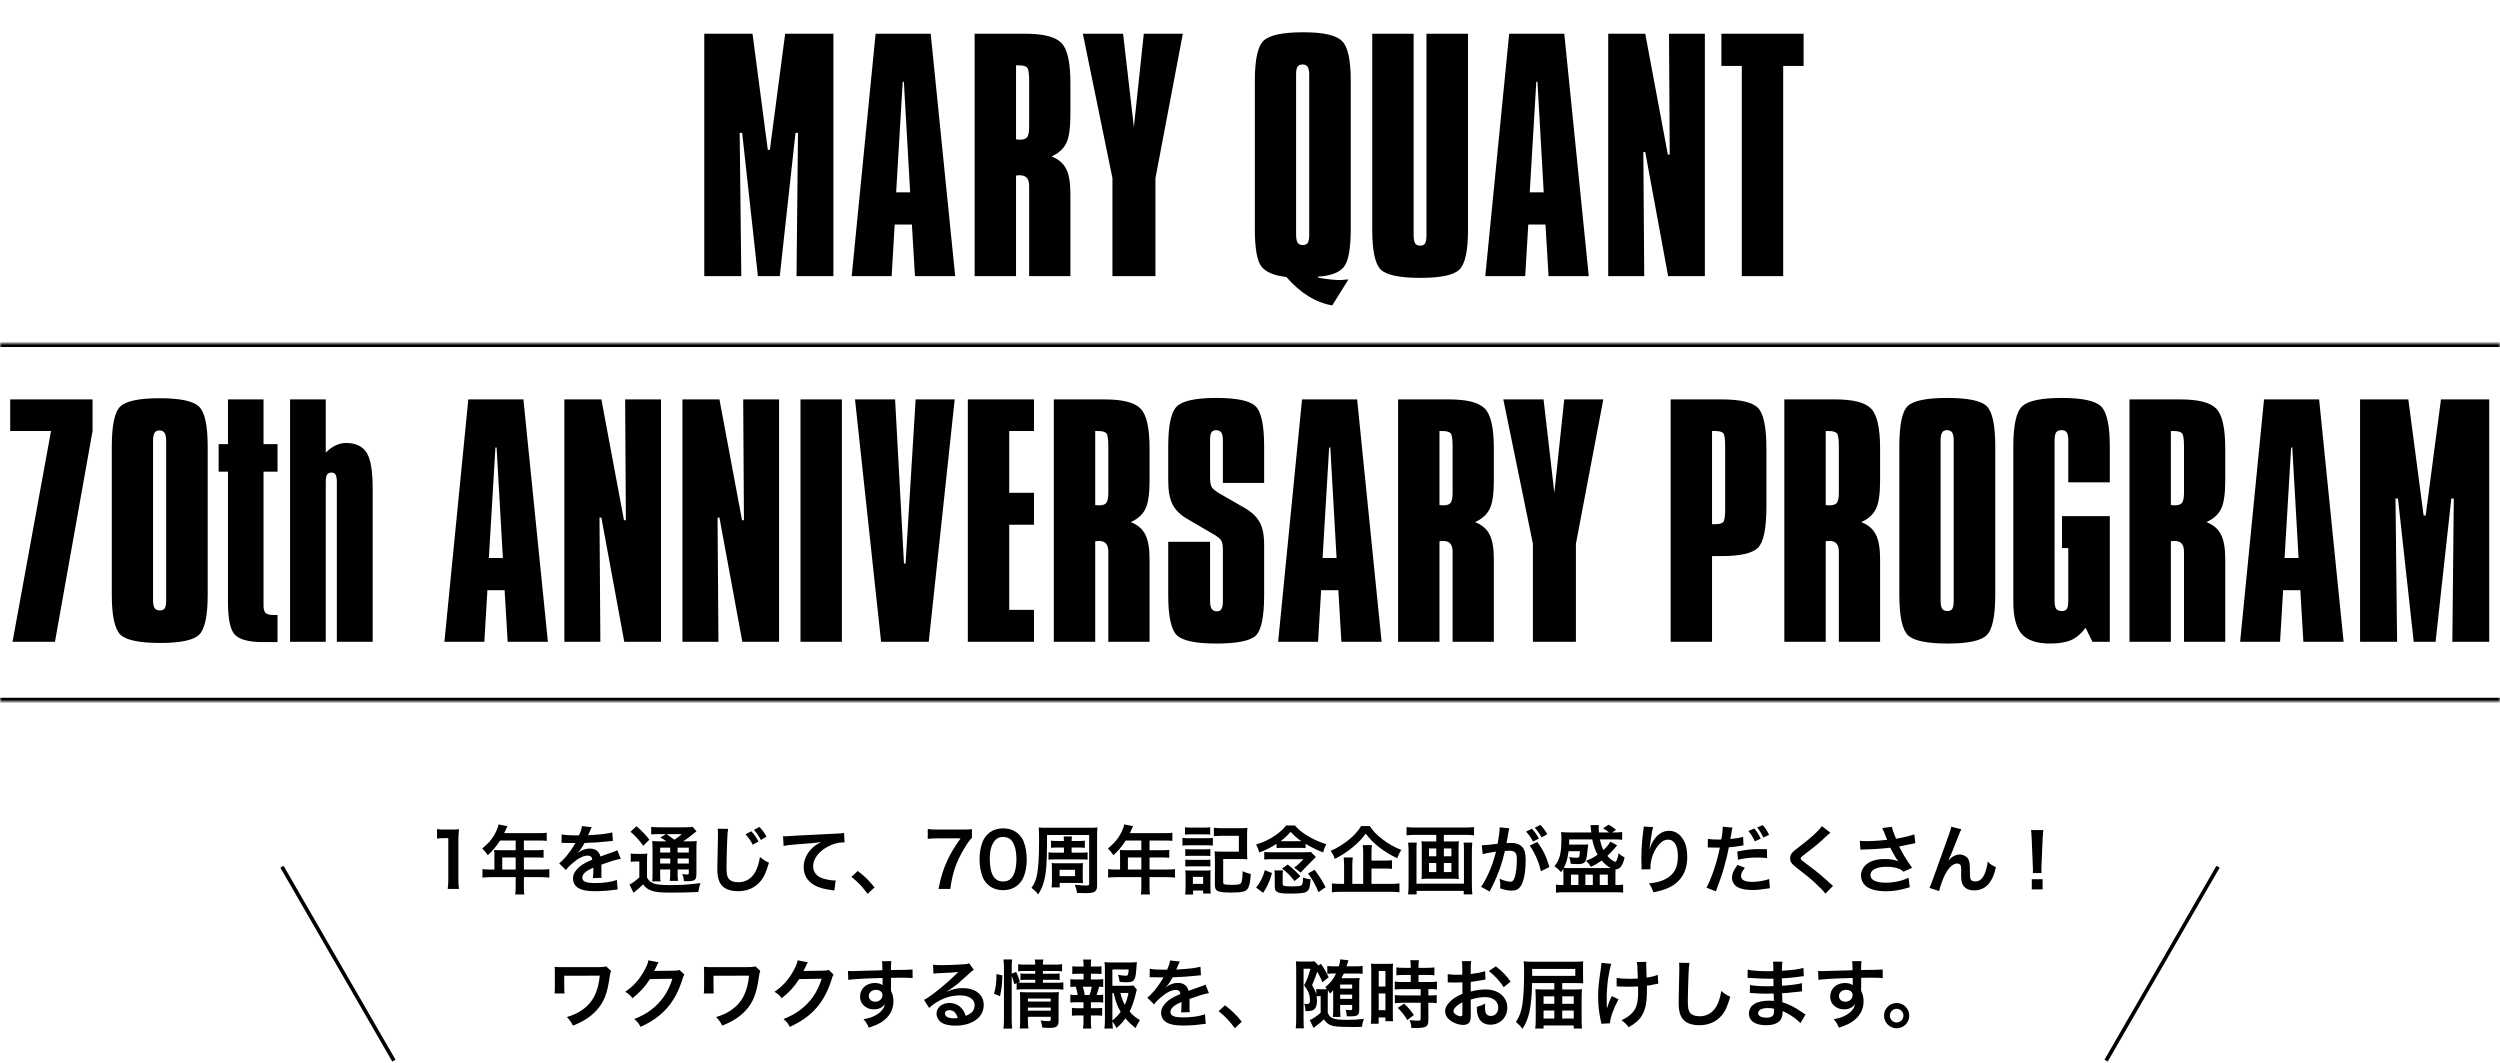 <svg width="670" height="285" viewBox="0 0 670 285" fill="none" xmlns="http://www.w3.org/2000/svg">
<path d="M188.744 9.039H201.673L205.775 40.172H206.322L210.423 9.039H223.353V74H213.47L213.861 35.602H213.197L208.978 74H203.119L198.9 35.602H198.236L198.666 74H188.744V9.039ZM241.927 21.93L240.169 51.539H243.919L242.239 21.93H241.927ZM234.661 9.039H249.427L255.989 74H245.208L244.387 60.172H239.778L238.958 74H228.255L234.661 9.039ZM272.297 17.516V37.359C272.427 37.359 272.596 37.372 272.805 37.398C273.039 37.425 273.195 37.438 273.273 37.438C274.263 37.438 274.927 37.216 275.266 36.773C275.63 36.305 275.812 35.406 275.812 34.078V21.617C275.812 19.664 275.63 18.492 275.266 18.102C274.901 17.711 274.159 17.516 273.039 17.516H272.297ZM261.203 9.039H274.797C279.641 9.039 282.857 9.859 284.445 11.5C286.06 13.115 286.867 16.695 286.867 22.242V30.719C286.867 34.365 286.49 36.93 285.734 38.414C285.005 39.898 283.703 41.07 281.828 41.93C283.651 42.633 284.94 43.727 285.695 45.211C286.477 46.669 286.867 48.909 286.867 51.93V74H275.812V49.938C275.812 48.87 275.604 48.115 275.187 47.672C274.797 47.203 274.133 46.969 273.195 46.969C273.091 46.969 272.935 46.982 272.727 47.008C272.544 47.034 272.401 47.047 272.297 47.047V74H261.203V9.039ZM290.206 9.039H300.987L303.878 34.078L306.534 9.039H317.003L309.659 47.75V74H298.136V47.75L290.206 9.039ZM347.353 62.945C347.353 63.909 347.496 64.612 347.783 65.055C348.069 65.471 348.512 65.68 349.111 65.68C349.762 65.68 350.218 65.484 350.478 65.094C350.739 64.677 350.869 63.961 350.869 62.945V20.016C350.869 19 350.726 18.297 350.439 17.906C350.179 17.49 349.736 17.281 349.111 17.281C348.46 17.281 348.004 17.477 347.744 17.867C347.483 18.232 347.353 18.948 347.353 20.016V62.945ZM336.298 61.344V21.617C336.298 15.914 337.093 12.333 338.681 10.875C340.296 9.391 343.824 8.648 349.267 8.648C354.606 8.648 358.056 9.417 359.619 10.953C361.207 12.463 362.002 16.018 362.002 21.617V61.344C362.002 66.63 361.377 70.042 360.127 71.578C358.877 73.088 356.52 73.948 353.056 74.156L353.525 74.469C354.749 74.677 355.778 74.82 356.611 74.898C357.444 75.003 358.226 75.055 358.955 75.055C359.371 75.055 360.101 75.003 361.142 74.898C361.22 74.898 361.298 74.898 361.377 74.898L357.041 81.852C354.801 81.461 352.679 80.641 350.673 79.391C348.668 78.167 346.689 76.448 344.736 74.234C341.481 73.87 339.254 72.932 338.056 71.422C336.884 69.912 336.298 66.552 336.298 61.344ZM367.762 9.039H378.856V63.023C378.856 64.039 378.986 64.768 379.247 65.211C379.533 65.628 379.989 65.836 380.614 65.836C381.239 65.836 381.669 65.641 381.903 65.25C382.164 64.833 382.294 64.091 382.294 63.023V9.039H393.427V61.539C393.427 67.19 392.658 70.758 391.122 72.242C389.611 73.727 386.135 74.469 380.692 74.469C375.119 74.469 371.565 73.727 370.028 72.242C368.518 70.732 367.762 67.164 367.762 61.539V9.039ZM411.727 21.93L409.969 51.539H413.719L412.039 21.93H411.727ZM404.461 9.039H419.227L425.789 74H415.008L414.188 60.172H409.578L408.758 74H398.055L404.461 9.039ZM431.003 9.039H440.925L446.98 41.422H447.487L447.292 9.039H456.902V74H447.058L440.925 40.719H440.417L440.652 74H431.003V9.039ZM461.334 9.039H483.366V17.672H477.897V74H466.803V17.672H461.334V9.039Z" fill="black"/>
<mask id="path-2-inside-1_75_453" fill="white">
<path d="M0 92H670V188H0V92Z"/>
</mask>
<path d="M0 93H670V91H0V93ZM670 187H0V189H670V187Z" fill="black" mask="url(#path-2-inside-1_75_453)"/>
<path d="M2.734 107.039H24.805V115.516L14.727 172H3.359L13.672 115.516H2.734V107.039ZM41.016 118.172V160.867C41.016 161.857 41.159 162.56 41.445 162.977C41.732 163.393 42.2 163.602 42.852 163.602C43.477 163.602 43.906 163.406 44.141 163.016C44.401 162.625 44.531 161.909 44.531 160.867V118.172C44.531 117.156 44.388 116.44 44.102 116.023C43.815 115.581 43.346 115.359 42.695 115.359C42.096 115.359 41.667 115.581 41.406 116.023C41.146 116.44 41.016 117.156 41.016 118.172ZM29.961 119.695C29.961 113.94 30.729 110.346 32.266 108.914C33.828 107.456 37.331 106.727 42.773 106.727C48.32 106.727 51.849 107.482 53.359 108.992C54.896 110.477 55.664 114.044 55.664 119.695V159.344C55.664 165.047 54.896 168.641 53.359 170.125C51.823 171.583 48.346 172.312 42.93 172.312C37.357 172.312 33.802 171.57 32.266 170.086C30.729 168.576 29.961 164.995 29.961 159.344V119.695ZM61.094 107.039H70.625V119.031H74.375V126.414H70.625V162.312C70.625 163.25 70.807 163.901 71.172 164.266C71.562 164.63 72.227 164.812 73.164 164.812H74.375V172.078H70.43C66.81 172.078 64.349 171.453 63.047 170.203C61.745 168.953 61.094 165.984 61.094 161.297V126.414H58.594V119.031H61.094V107.039ZM77.734 107.039H87.305V121.297C88.164 120.438 89.037 119.799 89.922 119.383C90.833 118.94 91.758 118.719 92.695 118.719C95.299 118.719 97.148 119.578 98.242 121.297C99.336 122.99 99.883 126.258 99.883 131.102V172H90.273V129.188C90.273 128.224 90.156 127.56 89.922 127.195C89.713 126.831 89.349 126.648 88.828 126.648C88.281 126.648 87.891 126.831 87.656 127.195C87.422 127.56 87.305 128.224 87.305 129.188V172H77.734V107.039ZM132.773 119.93L131.016 149.539H134.766L133.086 119.93H132.773ZM125.508 107.039H140.273L146.836 172H136.055L135.234 158.172H130.625L129.805 172H119.102L125.508 107.039ZM151.25 107.039H161.172L167.227 139.422H167.734L167.539 107.039H177.148V172H167.305L161.172 138.719H160.664L160.898 172H151.25V107.039ZM182.891 107.039H192.812L198.867 139.422H199.375L199.18 107.039H208.789V172H198.945L192.812 138.719H192.305L192.539 172H182.891V107.039ZM214.531 107.039H225.625V172H214.531V107.039ZM229.141 107.039H239.883L242.266 151.023H242.695L245.391 107.039H255.859L248.906 172H236.133L229.141 107.039ZM259.375 107.039H277.109V115.516H270.469V132.078H277.109V140.633H270.469V163.445H277.109V172H259.375V107.039ZM293.516 115.516V135.359C293.646 135.359 293.815 135.372 294.023 135.398C294.258 135.424 294.414 135.438 294.492 135.438C295.482 135.438 296.146 135.216 296.484 134.773C296.849 134.305 297.031 133.406 297.031 132.078V119.617C297.031 117.664 296.849 116.492 296.484 116.102C296.12 115.711 295.378 115.516 294.258 115.516H293.516ZM282.422 107.039H296.016C300.859 107.039 304.076 107.859 305.664 109.5C307.279 111.115 308.086 114.695 308.086 120.242V128.719C308.086 132.365 307.708 134.93 306.953 136.414C306.224 137.898 304.922 139.07 303.047 139.93C304.87 140.633 306.159 141.727 306.914 143.211C307.695 144.669 308.086 146.909 308.086 149.93V172H297.031V147.938C297.031 146.87 296.823 146.115 296.406 145.672C296.016 145.203 295.352 144.969 294.414 144.969C294.31 144.969 294.154 144.982 293.945 145.008C293.763 145.034 293.62 145.047 293.516 145.047V172H282.422V107.039ZM338.789 119.617V129.422H327.734V118.016C327.734 117.026 327.591 116.323 327.305 115.906C327.018 115.49 326.549 115.281 325.898 115.281C325.326 115.281 324.909 115.49 324.648 115.906C324.414 116.297 324.297 117 324.297 118.016V128.094C324.297 129.266 324.466 130.112 324.805 130.633C325.143 131.128 325.807 131.661 326.797 132.234L333.594 136.141C335.443 137.208 336.771 138.471 337.578 139.93C338.385 141.362 338.789 143.38 338.789 145.984V159.539C338.789 165.32 338.034 168.927 336.523 170.359C335.013 171.766 331.471 172.469 325.898 172.469C320.456 172.469 316.953 171.727 315.391 170.242C313.854 168.732 313.086 165.164 313.086 159.539V145.203H324.297V161.023C324.297 162.013 324.44 162.729 324.727 163.172C325.039 163.615 325.508 163.836 326.133 163.836C326.706 163.836 327.109 163.628 327.344 163.211C327.604 162.768 327.734 162.039 327.734 161.023V147.273C327.734 146.102 327.578 145.281 327.266 144.812C326.953 144.344 326.289 143.81 325.273 143.211L318.125 139.031C316.328 137.99 315.039 136.714 314.258 135.203C313.477 133.693 313.086 131.583 313.086 128.875V119.617C313.086 113.992 313.854 110.424 315.391 108.914C316.927 107.404 320.456 106.648 325.977 106.648C331.419 106.648 334.909 107.378 336.445 108.836C338.008 110.268 338.789 113.862 338.789 119.617ZM356.211 119.93L354.453 149.539H358.203L356.523 119.93H356.211ZM348.945 107.039H363.711L370.273 172H359.492L358.672 158.172H354.062L353.242 172H342.539L348.945 107.039ZM385.781 115.516V135.359C385.911 135.359 386.081 135.372 386.289 135.398C386.523 135.424 386.68 135.438 386.758 135.438C387.747 135.438 388.411 135.216 388.75 134.773C389.115 134.305 389.297 133.406 389.297 132.078V119.617C389.297 117.664 389.115 116.492 388.75 116.102C388.385 115.711 387.643 115.516 386.523 115.516H385.781ZM374.688 107.039H388.281C393.125 107.039 396.341 107.859 397.93 109.5C399.544 111.115 400.352 114.695 400.352 120.242V128.719C400.352 132.365 399.974 134.93 399.219 136.414C398.49 137.898 397.188 139.07 395.312 139.93C397.135 140.633 398.424 141.727 399.18 143.211C399.961 144.669 400.352 146.909 400.352 149.93V172H389.297V147.938C389.297 146.87 389.089 146.115 388.672 145.672C388.281 145.203 387.617 144.969 386.68 144.969C386.576 144.969 386.419 144.982 386.211 145.008C386.029 145.034 385.885 145.047 385.781 145.047V172H374.688V107.039ZM402.891 107.039H413.672L416.562 132.078L419.219 107.039H429.688L422.344 145.75V172H410.82V145.75L402.891 107.039ZM458.828 115.516V140.477H459.805C460.846 140.477 461.523 140.281 461.836 139.891C462.174 139.474 462.344 138.367 462.344 136.57V119.617C462.344 117.664 462.174 116.492 461.836 116.102C461.497 115.711 460.768 115.516 459.648 115.516H458.828ZM447.734 107.039H461.328C466.38 107.039 469.648 107.794 471.133 109.305C472.643 110.815 473.398 114.461 473.398 120.242V135.75C473.398 141.609 472.643 145.294 471.133 146.805C469.622 148.289 466.38 149.031 461.406 149.031H458.828V172H447.734V107.039ZM489.297 115.516V135.359C489.427 135.359 489.596 135.372 489.805 135.398C490.039 135.424 490.195 135.438 490.273 135.438C491.263 135.438 491.927 135.216 492.266 134.773C492.63 134.305 492.812 133.406 492.812 132.078V119.617C492.812 117.664 492.63 116.492 492.266 116.102C491.901 115.711 491.159 115.516 490.039 115.516H489.297ZM478.203 107.039H491.797C496.641 107.039 499.857 107.859 501.445 109.5C503.06 111.115 503.867 114.695 503.867 120.242V128.719C503.867 132.365 503.49 134.93 502.734 136.414C502.005 137.898 500.703 139.07 498.828 139.93C500.651 140.633 501.94 141.727 502.695 143.211C503.477 144.669 503.867 146.909 503.867 149.93V172H492.812V147.938C492.812 146.87 492.604 146.115 492.188 145.672C491.797 145.203 491.133 144.969 490.195 144.969C490.091 144.969 489.935 144.982 489.727 145.008C489.544 145.034 489.401 145.047 489.297 145.047V172H478.203V107.039ZM520.078 118.094V161.023C520.078 162.013 520.221 162.716 520.508 163.133C520.794 163.549 521.263 163.758 521.914 163.758C522.539 163.758 522.969 163.562 523.203 163.172C523.464 162.781 523.594 162.065 523.594 161.023V118.094C523.594 117.052 523.451 116.323 523.164 115.906C522.878 115.49 522.409 115.281 521.758 115.281C521.159 115.281 520.729 115.503 520.469 115.945C520.208 116.362 520.078 117.078 520.078 118.094ZM509.023 119.617C509.023 113.836 509.779 110.229 511.289 108.797C512.826 107.365 516.341 106.648 521.836 106.648C527.435 106.648 530.977 107.391 532.461 108.875C533.971 110.359 534.727 113.94 534.727 119.617V159.422C534.727 165.151 533.958 168.758 532.422 170.242C530.885 171.727 527.409 172.469 521.992 172.469C516.419 172.469 512.865 171.727 511.328 170.242C509.792 168.732 509.023 165.125 509.023 159.422V119.617ZM539.57 119.695C539.57 113.94 540.365 110.333 541.953 108.875C543.542 107.391 547.096 106.648 552.617 106.648C558.034 106.648 561.523 107.404 563.086 108.914C564.648 110.424 565.43 114.018 565.43 119.695V129.266H554.297V118.094C554.297 116.974 554.154 116.232 553.867 115.867C553.607 115.477 553.138 115.281 552.461 115.281C551.81 115.281 551.341 115.477 551.055 115.867C550.768 116.258 550.625 117 550.625 118.094V161.023C550.625 162.039 550.768 162.755 551.055 163.172C551.367 163.562 551.862 163.758 552.539 163.758C553.19 163.758 553.646 163.576 553.906 163.211C554.167 162.82 554.297 162.091 554.297 161.023V146.883H552.617V138.328H565.43V172H560.781L558.945 168.25C557.773 169.812 556.484 170.906 555.078 171.531C553.672 172.156 551.784 172.469 549.414 172.469C545.898 172.469 543.372 171.622 541.836 169.93C540.326 168.237 539.57 165.359 539.57 161.297V119.695ZM581.797 115.516V135.359C581.927 135.359 582.096 135.372 582.305 135.398C582.539 135.424 582.695 135.438 582.773 135.438C583.763 135.438 584.427 135.216 584.766 134.773C585.13 134.305 585.312 133.406 585.312 132.078V119.617C585.312 117.664 585.13 116.492 584.766 116.102C584.401 115.711 583.659 115.516 582.539 115.516H581.797ZM570.703 107.039H584.297C589.141 107.039 592.357 107.859 593.945 109.5C595.56 111.115 596.367 114.695 596.367 120.242V128.719C596.367 132.365 595.99 134.93 595.234 136.414C594.505 137.898 593.203 139.07 591.328 139.93C593.151 140.633 594.44 141.727 595.195 143.211C595.977 144.669 596.367 146.909 596.367 149.93V172H585.312V147.938C585.312 146.87 585.104 146.115 584.688 145.672C584.297 145.203 583.633 144.969 582.695 144.969C582.591 144.969 582.435 144.982 582.227 145.008C582.044 145.034 581.901 145.047 581.797 145.047V172H570.703V107.039ZM614.023 119.93L612.266 149.539H616.016L614.336 119.93H614.023ZM606.758 107.039H621.523L628.086 172H617.305L616.484 158.172H611.875L611.055 172H600.352L606.758 107.039ZM632.5 107.039H645.43L649.531 138.172H650.078L654.18 107.039H667.109V172H657.227L657.617 133.602H656.953L652.734 172H646.875L642.656 133.602H641.992L642.422 172H632.5V107.039Z" fill="black"/>
<line x1="105.567" y1="284.25" x2="75.567" y2="232.288" stroke="black"/>
<path d="M123.003 238.24H119.983C120.103 237.46 120.143 236.68 120.143 235.64V224.62H119.183C118.443 224.62 117.863 224.66 117.123 224.74V222.2C117.743 222.3 118.183 222.32 119.123 222.32H120.963C121.983 222.32 122.283 222.3 123.003 222.22C122.883 223.4 122.843 224.32 122.843 225.52V235.64C122.843 236.7 122.883 237.42 123.003 238.24ZM132.501 233.04V228.96C132.501 228.52 132.481 228.22 132.441 227.8C132.861 227.84 133.301 227.86 133.841 227.86H138.201V225.26H134.021C132.981 226.88 132.001 228.04 130.721 229.2C130.141 228.34 129.921 228.08 129.241 227.42C131.281 225.68 132.321 224.36 133.141 222.4C133.421 221.76 133.561 221.34 133.621 220.94L136.001 221.42C135.881 221.66 135.841 221.72 135.701 222.02C135.681 222.08 135.481 222.5 135.121 223.28H144.481C145.421 223.28 145.921 223.26 146.521 223.18V225.36C145.901 225.28 145.381 225.26 144.481 225.26H140.401V227.86H143.621C144.541 227.86 145.081 227.84 145.681 227.76V229.88C145.081 229.82 144.541 229.8 143.681 229.8H140.401V233.04H145.041C145.961 233.04 146.601 233 147.221 232.92V235.2C146.601 235.12 145.901 235.08 145.041 235.08H140.401V237.58C140.401 238.6 140.421 239.14 140.521 239.72H138.081C138.161 239.14 138.201 238.6 138.201 237.54V235.08H131.481C130.601 235.08 129.961 235.12 129.301 235.2V232.92C129.941 233 130.581 233.04 131.481 233.04H132.501ZM134.601 233.04H138.201V229.8H134.601V233.04ZM150.481 225.9L150.521 223.62C151.341 223.8 152.621 223.88 155.161 223.88C155.701 222.68 155.881 222.08 155.961 221.4L158.581 221.68C158.461 221.88 158.461 221.88 157.781 223.48C157.681 223.7 157.641 223.76 157.601 223.84C157.761 223.82 157.761 223.82 158.861 223.76C161.181 223.62 163.001 223.4 164.101 223.08L164.241 225.36C163.681 225.4 163.681 225.4 162.661 225.52C161.201 225.7 158.661 225.86 156.641 225.92C156.061 227.06 155.501 227.86 154.801 228.58L154.821 228.62C154.961 228.52 154.961 228.52 155.221 228.32C155.961 227.76 157.021 227.42 158.041 227.42C159.601 227.42 160.581 228.16 160.901 229.54C162.441 228.98 163.461 228.62 163.961 228.46C165.041 228.08 165.121 228.06 165.441 227.86L166.381 230.16C165.821 230.24 165.221 230.4 164.161 230.7C163.881 230.78 162.881 231.12 161.161 231.72V231.94C161.181 232.46 161.181 232.46 161.181 232.74C161.181 232.94 161.181 233.28 161.181 233.54C161.161 233.88 161.161 234.06 161.161 234.2C161.161 234.64 161.181 234.92 161.221 235.26L158.901 235.32C158.981 234.96 159.021 233.94 159.021 233C159.021 232.72 159.021 232.72 159.021 232.52C158.041 232.98 157.521 233.26 157.101 233.56C156.401 234.08 156.061 234.62 156.061 235.2C156.061 236.24 157.021 236.66 159.441 236.66C161.841 236.66 163.901 236.36 165.321 235.82L165.521 238.4C165.181 238.4 165.081 238.42 164.601 238.48C163.161 238.7 161.241 238.84 159.481 238.84C157.361 238.84 156.041 238.6 155.021 238C154.101 237.48 153.561 236.52 153.561 235.42C153.561 234.6 153.801 233.96 154.441 233.2C155.341 232.08 156.481 231.32 158.741 230.38C158.641 229.64 158.241 229.3 157.521 229.3C156.361 229.3 154.961 230 153.421 231.36C152.581 232.06 152.121 232.56 151.681 233.18L149.861 231.38C150.381 230.98 150.961 230.42 151.661 229.6C152.441 228.68 153.661 226.94 154.061 226.18C154.141 226.02 154.141 226.02 154.221 225.92C154.141 225.92 153.881 225.94 153.881 225.94C153.561 225.94 151.801 225.9 151.361 225.9C150.981 225.88 150.981 225.88 150.801 225.88C150.741 225.88 150.621 225.88 150.481 225.9ZM177.041 225.48H178.621C177.541 224.74 177.501 224.72 176.961 224.44L178.501 223.54H176.601C175.621 223.54 175.161 223.56 174.521 223.64V221.6C175.161 221.68 175.781 221.72 176.901 221.72H183.381C184.641 221.72 185.281 221.68 185.641 221.58L186.661 222.82C186.341 223.02 186.241 223.1 185.661 223.58C184.861 224.26 183.881 224.96 183.081 225.48H184.681C185.681 225.48 186.241 225.46 186.721 225.38C186.661 225.92 186.641 226.58 186.641 227.7V233.86C186.641 235 186.561 235.4 186.281 235.7C185.921 236.04 185.421 236.16 184.181 236.16C184.001 236.16 183.661 236.16 183.281 236.14C183.221 235.34 183.101 234.84 182.821 234.24C183.361 234.32 183.821 234.36 184.141 234.36C184.581 234.36 184.601 234.32 184.601 233.8V233.02H181.601V233.86C181.601 234.96 181.621 235.46 181.721 236.08H179.501C179.581 235.5 179.621 234.9 179.621 233.86V233.02H176.921V234.04C176.921 235.22 176.941 235.74 177.041 236.22H174.781C174.861 235.68 174.881 235.06 174.881 234.04V227.72C174.881 226.56 174.861 226.06 174.801 225.38C175.421 225.46 176.001 225.48 177.041 225.48ZM181.601 227.18V228.48H184.601V227.18H181.601ZM179.621 227.18H176.921V228.48H179.621V227.18ZM176.921 230.08V231.42H179.621V230.08H176.921ZM184.601 231.42V230.08H181.601V231.42H184.601ZM182.741 223.54H178.661C179.381 224.04 179.561 224.16 180.741 225.04C182.161 224.04 182.181 224.02 182.741 223.54ZM168.981 222.92L170.581 221.42C172.021 222.68 173.081 223.76 174.041 225.04L172.381 226.66C171.221 225.06 170.381 224.12 168.981 222.92ZM169.041 230.98V228.74C169.541 228.82 169.881 228.84 170.561 228.84H171.961C172.561 228.84 173.021 228.82 173.481 228.74C173.421 229.36 173.401 229.84 173.401 230.92V235.2C173.741 235.78 173.961 236.02 174.381 236.32C174.761 236.58 175.101 236.76 175.381 236.84C176.301 237.08 177.541 237.2 179.361 237.2C182.621 237.2 183.721 237.14 187.721 236.68C187.461 237.4 187.281 238.2 187.141 239.06C184.521 239.18 182.501 239.22 179.141 239.22C177.101 239.22 175.521 239.04 174.641 238.72C173.661 238.36 173.141 237.98 172.321 237.02C172.181 237.16 172.081 237.26 172.001 237.32C171.301 238.04 171.301 238.04 169.781 239.26L168.701 237.06C169.441 236.72 170.381 236.02 171.341 235.14V230.88H170.321C169.821 230.88 169.501 230.9 169.041 230.98ZM192.341 222.1L195.141 222.14C195.021 222.72 194.981 223.3 194.901 224.84C194.821 226.7 194.701 230.76 194.701 232.18C194.701 234.08 194.821 234.8 195.221 235.4C195.681 236.06 196.641 236.44 197.901 236.44C200.061 236.44 201.801 235.22 202.741 233.02C203.181 231.98 203.441 231.04 203.661 229.66C204.741 230.54 205.101 230.76 206.081 231.2C205.281 233.9 204.681 235.2 203.701 236.3C202.201 238 200.221 238.84 197.701 238.84C196.321 238.84 195.041 238.52 194.201 237.96C192.821 237.04 192.241 235.5 192.241 232.82C192.241 231.78 192.281 229.78 192.401 224.76C192.421 224.16 192.421 223.74 192.421 223.46C192.421 222.9 192.401 222.62 192.341 222.1ZM199.801 223.6L201.341 222.78C202.201 223.68 202.521 224.14 203.281 225.52L201.721 226.38C201.261 225.4 200.601 224.44 199.801 223.6ZM205.421 224.22L203.921 225.12C203.361 224.06 202.841 223.3 202.061 222.42L203.521 221.62C204.341 222.46 204.761 223.04 205.421 224.22ZM210.001 226.7L209.861 224.1C210.301 224.12 210.521 224.12 210.621 224.12C210.981 224.12 210.981 224.12 213.921 223.92C215.041 223.86 218.361 223.68 223.901 223.42C225.541 223.34 225.841 223.32 226.201 223.22L226.341 225.78C226.121 225.76 226.121 225.76 225.921 225.76C224.721 225.76 223.241 226.16 221.961 226.84C219.421 228.16 217.921 230.16 217.921 232.18C217.921 233.74 218.901 234.94 220.581 235.44C221.561 235.74 222.841 235.96 223.561 235.96C223.581 235.96 223.761 235.96 223.961 235.94L223.601 238.66C223.361 238.6 223.261 238.58 222.921 238.54C220.721 238.26 219.461 237.9 218.241 237.22C216.401 236.18 215.381 234.48 215.381 232.4C215.381 230.7 216.061 229.02 217.281 227.68C218.041 226.86 218.761 226.34 220.061 225.68C218.441 225.92 217.661 225.98 213.321 226.3C211.981 226.4 210.781 226.54 210.001 226.7ZM228.18 235L229.88 233.42C231.72 234.82 232.84 235.92 234.38 237.82L232.52 239.56C231.06 237.58 229.92 236.38 228.18 235ZM260.48 222.22V224.54C259.84 225.16 259.26 225.98 258.4 227.42C256.28 230.96 255.22 234.02 254.68 238.24H251.52C252.18 234.9 252.78 232.98 253.94 230.5C254.86 228.52 255.68 227.16 257.44 224.68H251.26C250.08 224.68 249.46 224.72 248.64 224.82V222.18C249.56 222.28 250.2 222.32 251.38 222.32H257.74C259.24 222.32 259.76 222.3 260.48 222.22ZM268.819 238.56C267.119 238.56 265.679 238 264.619 236.94C264.019 236.34 263.559 235.64 263.299 234.92C262.779 233.5 262.519 231.94 262.519 230.32C262.519 228.2 262.999 226 263.739 224.78C264.819 222.98 266.619 222 268.839 222C270.539 222 271.999 222.56 273.059 223.62C273.659 224.22 274.119 224.92 274.379 225.64C274.899 227.04 275.159 228.64 275.159 230.28C275.159 232.74 274.619 234.9 273.679 236.2C272.559 237.76 270.899 238.56 268.819 238.56ZM268.839 236.24C269.719 236.24 270.499 235.94 270.999 235.4C271.899 234.46 272.399 232.6 272.399 230.26C272.399 227.94 271.899 226.12 270.999 225.14C270.519 224.6 269.719 224.3 268.819 224.3C267.859 224.3 267.159 224.62 266.579 225.32C265.699 226.36 265.259 228 265.259 230.18C265.259 232.28 265.639 234.02 266.279 234.94C266.899 235.82 267.739 236.24 268.839 236.24ZM285.137 228.52V227.14H283.197C282.557 227.14 282.077 227.16 281.677 227.22V225.3C282.137 225.36 282.557 225.38 283.217 225.38H285.117C285.117 224.72 285.097 224.6 285.057 224.18H287.277C287.217 224.58 287.217 224.74 287.197 225.38H289.217C289.837 225.38 290.257 225.36 290.737 225.3V227.22C290.317 227.16 289.857 227.14 289.217 227.14H287.197V228.52H289.677C290.537 228.52 291.057 228.5 291.477 228.42V230.4C290.977 230.34 290.497 230.32 289.677 230.32H282.797C281.997 230.32 281.477 230.34 280.997 230.4V228.42C281.457 228.5 281.857 228.52 282.817 228.52H285.137ZM280.497 221.84H291.997C293.057 221.84 293.557 221.82 294.117 221.76C294.037 222.48 294.017 223 294.017 224.02V237.28C294.017 238.96 293.417 239.36 290.857 239.36C290.437 239.36 289.597 239.34 288.657 239.3C288.537 238.48 288.377 237.92 288.037 237.12C289.317 237.26 290.297 237.32 290.957 237.32C291.797 237.32 291.897 237.28 291.897 236.84V223.78H280.597V226.06C280.597 231.26 280.357 234.24 279.757 236.28C279.357 237.68 279.017 238.44 278.237 239.72C277.757 239.08 277.217 238.52 276.437 237.96C277.117 237 277.517 236.1 277.797 234.98C278.257 233.08 278.477 230.04 278.477 225.24C278.477 223.22 278.457 222.68 278.377 221.76C278.997 221.82 279.477 221.84 280.497 221.84ZM290.177 232.7V235.34C290.177 235.9 290.197 236.38 290.237 236.68C289.697 236.64 289.317 236.62 288.737 236.62H283.997V237.82H281.817C281.897 237.36 281.917 236.9 281.917 236.22V232.66C281.917 232 281.897 231.7 281.837 231.3C282.497 231.36 282.677 231.36 283.317 231.36H288.677C289.557 231.36 289.777 231.36 290.237 231.3C290.197 231.72 290.177 232.04 290.177 232.7ZM283.977 233.1V234.8H288.117V233.1H283.977ZM300.177 233.04V228.96C300.177 228.52 300.157 228.22 300.117 227.8C300.537 227.84 300.977 227.86 301.517 227.86H305.877V225.26H301.697C300.657 226.88 299.677 228.04 298.397 229.2C297.817 228.34 297.597 228.08 296.917 227.42C298.957 225.68 299.997 224.36 300.817 222.4C301.097 221.76 301.237 221.34 301.297 220.94L303.677 221.42C303.557 221.66 303.517 221.72 303.377 222.02C303.357 222.08 303.157 222.5 302.797 223.28H312.157C313.097 223.28 313.597 223.26 314.197 223.18V225.36C313.577 225.28 313.057 225.26 312.157 225.26H308.077V227.86H311.297C312.217 227.86 312.757 227.84 313.357 227.76V229.88C312.757 229.82 312.217 229.8 311.357 229.8H308.077V233.04H312.717C313.637 233.04 314.277 233 314.897 232.92V235.2C314.277 235.12 313.577 235.08 312.717 235.08H308.077V237.58C308.077 238.6 308.097 239.14 308.197 239.72H305.757C305.837 239.14 305.877 238.6 305.877 237.54V235.08H299.157C298.277 235.08 297.637 235.12 296.977 235.2V232.92C297.617 233 298.257 233.04 299.157 233.04H300.177ZM302.277 233.04H305.877V229.8H302.277V233.04ZM317.577 223.68V221.7C318.117 221.78 318.437 221.8 319.237 221.8H322.677C323.477 221.8 323.797 221.78 324.337 221.7V223.68C323.777 223.62 323.417 223.6 322.677 223.6H319.237C318.517 223.6 318.077 223.62 317.577 223.68ZM316.897 226.62V224.54C317.377 224.62 317.757 224.64 318.497 224.64H323.437C324.257 224.64 324.597 224.62 325.037 224.56V226.62C324.617 226.56 324.337 226.54 323.517 226.54H318.497C317.797 226.54 317.377 226.56 316.897 226.62ZM317.657 229.42V227.56C318.057 227.6 318.317 227.62 318.977 227.62H323.097C323.757 227.62 324.017 227.6 324.377 227.56V229.42C323.937 229.38 323.697 229.36 323.097 229.36H318.977C318.337 229.36 318.057 229.38 317.657 229.42ZM317.657 232.24V230.38C318.057 230.42 318.317 230.44 318.977 230.44H323.097C323.757 230.44 324.017 230.42 324.377 230.38V232.24C323.917 232.18 323.717 232.18 323.057 232.18H318.957C318.357 232.18 318.037 232.2 317.657 232.24ZM319.737 239.74H317.617C317.697 239.12 317.737 238.48 317.737 237.78V234.82C317.737 234.18 317.717 233.74 317.637 233.24C318.137 233.28 318.437 233.3 319.197 233.3H323.117C323.897 233.3 324.117 233.3 324.457 233.24C324.397 233.68 324.397 233.94 324.397 234.68V238.04C324.397 238.52 324.437 239.12 324.477 239.46H322.437V238.66H319.737V239.74ZM319.697 235V236.88H322.437V235H319.697ZM327.817 230.22V236.42C327.817 236.82 327.917 236.94 328.277 237.02C328.657 237.1 329.257 237.14 330.037 237.14C331.617 237.14 332.237 237.04 332.537 236.74C332.837 236.44 332.977 235.54 333.017 233.48C333.777 233.84 334.537 234.1 335.217 234.22C335.057 236.54 334.837 237.56 334.297 238.28C333.777 238.98 332.717 239.2 329.977 239.2C326.317 239.2 325.597 238.88 325.597 237.18V230.12C325.597 229.16 325.577 228.78 325.517 228.16C326.117 228.22 326.657 228.24 327.517 228.24H332.017V224H327.397C326.517 224 325.917 224.04 325.317 224.1V221.84C325.957 221.92 326.577 221.96 327.417 221.96H332.257C333.137 221.96 333.717 221.94 334.297 221.88C334.237 222.58 334.217 222.94 334.217 223.9V228.32C334.217 229.16 334.237 229.72 334.297 230.3C333.657 230.24 333.197 230.22 332.297 230.22H327.817ZM342.117 227.3V226.16C340.557 227.16 339.297 227.78 337.497 228.46C337.237 227.54 337.077 227.14 336.637 226.34C338.697 225.68 340.217 224.96 341.697 223.94C342.997 223.06 343.957 222.18 344.677 221.22H347.037C347.937 222.28 348.897 223.08 350.357 223.96C351.937 224.92 353.597 225.68 355.437 226.24C354.937 227.26 354.857 227.46 354.597 228.46C352.877 227.78 351.337 227.02 349.897 226.16V227.3C349.437 227.24 348.877 227.22 348.277 227.22H343.777C343.137 227.22 342.677 227.24 342.117 227.3ZM343.777 225.44H348.257C348.397 225.44 348.397 225.44 348.757 225.44C347.737 224.74 346.757 223.9 345.877 222.94C344.977 223.96 344.217 224.68 343.197 225.44C343.477 225.44 343.577 225.44 343.777 225.44ZM338.517 239.28L336.637 237.86C337.857 236.32 338.417 235.22 338.977 233.2L340.917 233.98C340.097 236.62 339.697 237.5 338.517 239.28ZM343.757 234.58V236.78C343.757 237.46 343.997 237.54 346.197 237.54C349.137 237.54 349.177 237.52 349.197 235.18C350.057 235.48 350.397 235.56 351.237 235.64C351.057 237.86 350.917 238.36 350.337 238.84C349.977 239.14 349.597 239.28 348.797 239.36C348.277 239.42 347.017 239.48 346.097 239.48C344.257 239.48 343.177 239.4 342.677 239.22C341.877 238.94 341.637 238.52 341.637 237.42V235.04C341.637 234.18 341.617 233.8 341.537 233.26H343.857C343.777 233.72 343.757 233.94 343.757 234.58ZM338.817 230.36V228.32C339.297 228.38 339.637 228.4 340.357 228.4H349.557C350.417 228.4 350.837 228.38 351.317 228.32L352.677 229.7C352.357 229.96 352.277 230.04 351.957 230.38L349.717 232.64C349.137 233.24 348.997 233.38 348.597 233.88L346.837 232.52C347.337 232.18 347.757 231.84 348.097 231.5L349.337 230.26H340.937C339.857 230.26 339.357 230.28 338.817 230.36ZM348.517 234.84L346.917 236.12C345.697 234.56 345.057 233.9 343.597 232.78L345.117 231.7C346.577 232.84 347.217 233.44 348.517 234.84ZM355.257 237.76L353.357 239.1C352.417 236.9 351.917 235.98 350.557 234.08L352.317 233.1C353.537 234.74 354.217 235.82 355.257 237.76ZM367.557 232.76V236.88H372.537C373.657 236.88 374.417 236.84 375.057 236.74V239.14C374.417 239.04 373.597 239 372.537 239H359.517C358.397 239 357.597 239.04 356.957 239.14V236.74C357.497 236.84 358.237 236.88 359.337 236.88H360.217V232.08C360.217 231.16 360.177 230.52 360.097 229.8H362.557C362.457 230.42 362.417 231.08 362.417 232.06V236.88H365.337V228.72C365.337 227.76 365.297 227.14 365.217 226.5H367.677C367.597 227.12 367.557 227.66 367.557 228.66V230.64H370.857C371.837 230.64 372.477 230.6 373.057 230.54V232.86C372.457 232.8 371.797 232.76 370.877 232.76H367.557ZM364.797 221.38H367.097C367.977 222.72 368.977 223.76 370.517 224.94C372.037 226.12 373.697 227.04 375.557 227.8C375.097 228.46 374.817 229.02 374.457 230C372.757 229.24 370.937 228.12 369.517 226.98C367.957 225.72 367.117 224.86 366.017 223.4C364.917 224.88 364.177 225.66 362.717 226.9C361.177 228.2 359.537 229.28 357.737 230.18C357.397 229.26 357.177 228.82 356.617 228.04C358.357 227.28 360.017 226.26 361.537 225.02C362.937 223.88 363.957 222.72 364.797 221.38ZM384.917 223.74H379.417C378.517 223.74 377.777 223.78 376.957 223.86V221.66C377.697 221.74 378.437 221.78 379.377 221.78H392.577C393.477 221.78 394.257 221.74 395.037 221.66V223.86C394.317 223.78 393.417 223.74 392.597 223.74H386.957V225.52H389.337C390.057 225.52 390.517 225.5 390.977 225.44C390.917 225.88 390.897 226.3 390.897 226.94V234.1C390.897 234.84 390.917 235.14 390.977 235.58C390.457 235.52 390.137 235.5 389.217 235.5H382.757C381.797 235.5 381.477 235.52 380.957 235.58C381.017 235.1 381.037 234.82 381.037 234.1V226.94C381.037 226.3 381.017 225.94 380.957 225.44C381.417 225.5 381.877 225.52 382.597 225.52H384.917V223.74ZM384.917 227.38H382.977V229.48H384.917V227.38ZM386.957 227.38V229.48H388.977V227.38H386.957ZM384.917 231.28H382.977V233.72H384.917V231.28ZM386.957 231.28V233.72H388.977V231.28H386.957ZM392.237 225.82H394.577C394.497 226.52 394.457 227.36 394.457 228.06V237.02C394.457 238.06 394.497 238.86 394.597 239.7H392.277V238.76H379.657V239.7H377.377C377.457 238.86 377.497 238.1 377.497 237.04V228.04C377.497 227.24 377.457 226.54 377.377 225.82H379.697C379.637 226.28 379.617 226.7 379.617 227.6V236.82H392.337V227.56C392.337 226.76 392.317 226.32 392.237 225.82ZM409.957 226.64L411.977 225.64C413.517 227.68 414.477 229.68 415.237 232.36L412.957 233.5C412.577 231.8 412.137 230.56 411.377 229C410.777 227.82 410.477 227.3 409.957 226.64ZM408.977 222.88L410.537 222.1C411.337 222.96 411.797 223.58 412.417 224.72L410.857 225.54C410.317 224.52 409.697 223.64 408.977 222.88ZM414.677 223.56L413.157 224.42C412.637 223.48 412.037 222.64 411.317 221.84L412.817 221.06C413.597 221.88 414.137 222.6 414.677 223.56ZM401.897 221.72L404.497 221.98C404.437 222.18 404.377 222.4 404.337 222.6C404.297 222.88 404.277 222.98 404.217 223.28C404.157 223.72 404.157 223.72 403.877 225.22C403.797 225.66 403.797 225.68 403.737 225.94C404.317 225.92 404.597 225.9 404.977 225.9C406.297 225.9 407.277 226.26 407.937 226.96C408.617 227.72 408.877 228.68 408.877 230.5C408.877 233.94 408.297 236.68 407.337 237.78C406.777 238.44 406.177 238.68 405.117 238.68C404.197 238.68 403.377 238.52 402.037 238.08C402.057 237.7 402.077 237.4 402.077 237.2C402.077 236.68 402.037 236.28 401.877 235.5C402.957 235.98 404.097 236.3 404.797 236.3C405.377 236.3 405.697 235.92 405.997 234.94C406.317 233.9 406.517 232.08 406.517 230.38C406.517 228.54 406.057 228 404.477 228C404.077 228 403.777 228.02 403.317 228.06C402.717 230.5 402.537 231.08 402.097 232.4C401.397 234.38 400.857 235.66 399.697 238.02C399.597 238.2 399.597 238.2 399.397 238.6C399.337 238.72 399.337 238.76 399.237 238.94L396.917 237.66C397.517 236.88 398.317 235.44 398.997 233.9C399.857 231.94 400.137 231.12 400.937 228.24C399.917 228.36 398.017 228.72 397.357 228.9L397.117 226.54C397.857 226.54 400.277 226.3 401.377 226.12C401.737 223.98 401.897 222.74 401.897 222.08C401.897 222 401.897 221.88 401.897 221.72ZM431.577 225.54L433.397 226.54C433.277 226.7 433.277 226.7 433.037 226.96C432.977 227.02 432.897 227.12 432.797 227.26C432.117 228.06 431.517 228.68 430.777 229.38C431.157 229.82 431.397 230.04 431.777 230.34C432.177 230.66 432.717 230.96 432.917 230.96C433.197 230.96 433.537 230.08 433.797 228.68C434.597 229.36 434.597 229.36 435.397 229.8C434.877 232.04 434.177 232.96 432.957 233C432.937 233.46 432.937 233.78 432.937 234.28V237.18H433.577C434.217 237.18 434.537 237.16 434.997 237.08V239.22C434.297 239.14 433.717 239.12 432.837 239.12H419.217C418.297 239.12 417.617 239.16 416.997 239.24V237.08C417.417 237.16 417.717 237.18 418.357 237.18H418.997V234.12C418.997 233.64 418.977 233.24 418.957 232.86C418.757 233.2 418.677 233.34 418.377 233.74C417.597 232.9 417.477 232.8 416.597 232.16C417.997 230.42 418.457 228.64 418.457 224.94C418.457 224.2 418.437 223.64 418.357 223C418.957 223.06 419.817 223.1 420.837 223.1H426.457C426.437 222.9 426.437 222.84 426.397 222.48C426.357 221.94 426.277 221.32 426.257 221.12H428.497C428.457 221.42 428.437 221.56 428.437 221.78C428.437 222.08 428.457 222.42 428.517 223.1H431.237C430.717 222.64 430.277 222.36 429.597 222L431.117 221.02C431.957 221.48 432.397 221.78 433.097 222.4L432.037 223.1H432.497C433.597 223.1 434.177 223.06 434.737 222.98V225.06C434.097 224.98 433.437 224.96 432.397 224.96H428.777C428.997 226.04 429.297 226.96 429.717 227.82C430.597 226.98 431.177 226.28 431.577 225.54ZM420.637 232.64H431.097C431.337 232.64 431.437 232.64 431.657 232.64C430.797 232.18 430.037 231.54 429.257 230.62C428.157 231.4 427.477 231.8 426.377 232.32C425.917 231.56 425.737 231.34 425.057 230.68C426.297 230.24 427.077 229.82 428.157 229.06C427.517 227.94 427.057 226.62 426.717 224.96H420.557C420.537 225.7 420.537 225.94 420.517 226.36H424.177C424.857 226.36 425.177 226.34 425.637 226.3C425.617 226.46 425.617 226.46 425.577 226.74C425.577 226.76 425.557 226.88 425.557 227.06C425.517 227.5 425.357 228.88 425.297 229.24C424.997 231.24 424.617 231.58 422.657 231.58C422.357 231.58 421.817 231.56 420.957 231.5C420.897 230.76 420.837 230.54 420.557 229.7C421.337 229.82 422.057 229.88 422.537 229.88C422.917 229.88 423.137 229.78 423.237 229.6C423.297 229.44 423.377 228.84 423.417 228.12H420.377C420.117 230.14 419.797 231.26 419.097 232.6C419.497 232.64 419.877 232.64 420.637 232.64ZM421.017 234.4V237.18H423.017V234.4H421.017ZM424.877 234.4V237.18H426.877V234.4H424.877ZM428.737 234.4V237.18H430.897V234.4H428.737ZM440.517 221.52L443.057 221.66C442.817 222.34 442.717 222.86 442.337 225.52C442.197 226.36 442.117 227.04 442.077 227.52H442.137C442.177 227.4 442.177 227.4 442.257 227.08C442.457 226.38 442.977 225.4 443.517 224.7C444.617 223.34 445.857 222.66 447.317 222.66C448.677 222.66 449.877 223.3 450.737 224.46C451.737 225.8 452.177 227.42 452.177 229.78C452.177 233.64 450.377 236.52 447.017 238C445.997 238.46 444.597 238.86 443.097 239.12C442.697 237.98 442.477 237.54 441.917 236.76C443.917 236.54 445.077 236.24 446.297 235.62C448.617 234.44 449.677 232.54 449.677 229.5C449.677 226.62 448.717 225.02 446.997 225.02C446.237 225.02 445.537 225.36 444.837 226.08C443.277 227.7 442.317 230.16 442.317 232.54C442.317 232.64 442.317 232.78 442.317 232.96L439.917 233C439.937 232.88 439.937 232.78 439.937 232.74C439.937 232.66 439.937 232.54 439.937 232.36C439.917 231.78 439.877 230.3 439.877 229.9C439.877 228.28 439.997 226.06 440.157 224.68L440.457 222.2C440.497 221.86 440.517 221.78 440.517 221.52ZM457.677 227.14L457.717 224.82C458.437 224.94 459.237 225 460.397 225C460.637 225 460.857 225 461.317 224.98C461.497 224.02 461.697 222.48 461.697 221.92C461.697 221.84 461.697 221.72 461.677 221.56L464.317 221.8C464.177 222.26 464.177 222.26 463.937 223.72C463.837 224.28 463.817 224.4 463.737 224.86C465.217 224.72 466.157 224.56 467.157 224.26L467.257 226.56C467.097 226.58 467.097 226.58 466.617 226.66C465.597 226.86 463.997 227.06 463.337 227.08C463.117 228.32 462.617 230.44 462.097 232.26C461.517 234.34 461.177 235.34 459.857 238.88L457.337 237.9C458.717 235.36 460.257 230.7 460.917 227.14C460.777 227.16 460.697 227.16 460.657 227.16H459.497C459.397 227.16 459.197 227.16 458.857 227.14C458.497 227.12 458.217 227.12 458.057 227.12C457.957 227.12 457.857 227.12 457.677 227.14ZM473.537 227.58L473.577 229.96C472.617 229.86 472.057 229.82 471.057 229.82C469.077 229.82 467.757 229.96 465.777 230.4L465.597 228.2C468.437 227.66 469.397 227.56 471.557 227.56C472.097 227.56 472.277 227.56 473.537 227.58ZM465.657 231.78L467.637 232.58C466.837 233.58 466.597 234.08 466.597 234.8C466.597 235.82 467.597 236.34 469.597 236.34C471.057 236.34 472.977 236.02 474.137 235.58L474.317 238.04C473.957 238.08 473.797 238.1 473.337 238.18C471.677 238.44 470.797 238.52 469.617 238.52C467.837 238.52 466.557 238.26 465.597 237.72C464.737 237.22 464.177 236.26 464.177 235.26C464.177 234.18 464.557 233.3 465.657 231.78ZM468.577 222.7L470.157 222.04C470.937 222.96 471.257 223.46 471.877 224.76L470.297 225.48C469.737 224.3 469.277 223.54 468.577 222.7ZM474.117 223.74L472.577 224.46C472.037 223.34 471.597 222.62 470.917 221.76L472.417 221.12C473.177 222 473.617 222.68 474.117 223.74ZM488.257 221.4L490.557 223.16C490.217 223.4 489.837 223.74 488.097 225.36C487.077 226.3 485.677 227.42 483.337 229.2C482.717 229.66 482.577 229.82 482.577 230.04C482.577 230.34 482.617 230.38 484.377 231.7C487.497 234.06 488.077 234.56 490.677 236.92C490.877 237.12 490.997 237.22 491.257 237.42L489.197 239.5C488.677 238.78 487.957 238.02 486.597 236.76C485.177 235.44 484.517 234.9 481.437 232.5C480.117 231.48 479.757 230.94 479.757 230.02C479.757 229.42 479.977 228.88 480.417 228.4C480.677 228.12 480.697 228.1 482.177 226.96C484.337 225.32 485.457 224.36 486.797 223.06C487.697 222.16 487.917 221.9 488.257 221.4ZM498.597 227.72L498.417 225.32C499.017 225.4 499.537 225.42 500.357 225.42C501.857 225.42 504.517 225.24 505.757 225.08C505.417 224.2 504.557 222.08 504.457 221.92L507.037 221.58C507.157 222.26 507.517 223.32 508.137 224.78C510.197 224.42 511.977 224 513.037 223.6L513.317 225.98C512.797 226.06 512.577 226.12 511.897 226.26C511.597 226.34 510.617 226.54 508.957 226.86C509.677 228.2 510.137 229.04 510.337 229.4C510.877 230.32 511.757 231.62 512.457 232.56L510.137 233.62C509.637 233.16 509.317 232.96 508.757 232.76C507.857 232.46 506.797 232.3 505.597 232.3C502.877 232.3 501.277 233.12 501.277 234.54C501.277 235.84 502.757 236.56 505.477 236.56C507.597 236.56 509.937 236.04 511.497 235.22L511.817 237.78C509.337 238.54 507.477 238.86 505.477 238.86C502.917 238.86 500.937 238.32 499.917 237.34C499.157 236.62 498.737 235.64 498.737 234.64C498.737 233.5 499.257 232.44 500.177 231.66C501.337 230.68 502.997 230.22 505.277 230.22C506.577 230.22 507.737 230.42 508.737 230.82C507.917 229.7 507.897 229.64 506.577 227.18C504.817 227.42 501.857 227.62 499.477 227.66C498.977 227.68 498.897 227.68 498.597 227.72ZM522.197 230.58L522.237 230.62C522.357 230.48 522.357 230.48 522.617 230.18C523.257 229.48 524.297 229 525.197 229C526.117 229 526.997 229.46 527.437 230.14C527.837 230.78 527.937 231.5 527.937 233.8C527.937 235.24 528.017 235.64 528.377 235.94C528.597 236.12 528.957 236.22 529.437 236.22C530.497 236.22 531.357 235.48 531.937 234.08C532.297 233.18 532.597 231.94 532.697 230.9C533.357 231.58 533.657 231.78 534.897 232.4C534.037 236.54 532.077 238.62 529.057 238.62C527.517 238.62 526.417 238.02 525.917 236.88C525.697 236.36 525.577 235.64 525.577 234.66C525.577 234.64 525.577 234.54 525.577 234.46C525.597 233.74 525.597 233.26 525.597 233.06C525.597 232.44 525.557 232.14 525.437 231.88C525.297 231.6 524.937 231.42 524.537 231.42C523.457 231.42 522.337 232.42 521.357 234.22C520.757 235.36 519.937 237.58 519.677 238.8L517.097 237.96C517.377 237.38 517.557 236.9 518.197 235.16C522.797 222.38 522.797 222.38 522.937 221.56L525.637 222.24C525.357 222.78 525.257 223 524.657 224.54C523.517 227.46 522.637 229.64 522.197 230.58ZM547.137 233.98H544.797C544.817 233.56 544.837 233.36 544.837 233.12C544.837 232.9 544.837 232.9 544.777 231.7L544.497 224.9C544.457 224.02 544.397 223.02 544.317 222.46H547.597C547.537 223 547.457 224.04 547.417 224.9L547.137 231.7C547.097 232.86 547.097 232.86 547.097 233.14C547.097 233.38 547.097 233.58 547.137 233.98ZM547.417 238.36H544.517V235.62H547.417V238.36ZM162.438 258.98L163.758 260.2C163.558 260.78 163.498 260.98 163.418 261.62C162.778 266.3 161.838 268.66 159.758 270.9C158.198 272.56 156.198 273.84 153.558 274.86C152.978 273.78 152.738 273.44 151.918 272.56C153.618 272.06 154.678 271.58 155.978 270.7C158.838 268.76 160.338 265.82 160.738 261.48L151.218 261.5V264.48C151.238 265.9 151.238 265.9 151.298 266.24L148.618 266.26C148.678 265.78 148.698 265.44 148.698 264.54V260.72C148.698 259.88 148.698 259.64 148.638 259.1C149.178 259.16 149.818 259.2 150.298 259.2H159.978C161.318 259.2 161.738 259.16 162.438 258.98ZM182.118 259.94L183.398 261.2C183.198 261.5 183.118 261.68 182.898 262.4C181.978 265.44 180.558 268.14 178.798 270.12C176.958 272.22 174.758 273.78 171.678 275.2C171.118 274.2 170.858 273.86 169.978 273.1C171.978 272.28 173.098 271.68 174.358 270.74C177.218 268.62 179.098 265.88 180.198 262.3L174.178 262.4C172.958 264.34 171.398 266.06 169.498 267.52C168.898 266.7 168.598 266.44 167.558 265.8C169.838 264.24 171.278 262.64 172.738 260C173.358 258.86 173.678 258.08 173.758 257.36L176.498 257.9C176.378 258.08 176.378 258.08 176.158 258.52C176.098 258.62 176.098 258.62 175.898 259.08C175.838 259.2 175.838 259.2 175.638 259.6C175.518 259.88 175.518 259.88 175.318 260.24C175.578 260.22 175.898 260.2 176.278 260.2L180.658 260.14C181.438 260.14 181.658 260.1 182.118 259.94ZM202.438 258.98L203.758 260.2C203.558 260.78 203.498 260.98 203.418 261.62C202.778 266.3 201.838 268.66 199.758 270.9C198.198 272.56 196.198 273.84 193.558 274.86C192.978 273.78 192.738 273.44 191.918 272.56C193.618 272.06 194.678 271.58 195.978 270.7C198.838 268.76 200.338 265.82 200.738 261.48L191.218 261.5V264.48C191.238 265.9 191.238 265.9 191.298 266.24L188.618 266.26C188.678 265.78 188.698 265.44 188.698 264.54V260.72C188.698 259.88 188.698 259.64 188.638 259.1C189.178 259.16 189.818 259.2 190.298 259.2H199.978C201.318 259.2 201.738 259.16 202.438 258.98ZM222.118 259.94L223.398 261.2C223.198 261.5 223.118 261.68 222.898 262.4C221.978 265.44 220.558 268.14 218.798 270.12C216.958 272.22 214.758 273.78 211.678 275.2C211.118 274.2 210.858 273.86 209.978 273.1C211.978 272.28 213.098 271.68 214.358 270.74C217.218 268.62 219.098 265.88 220.198 262.3L214.178 262.4C212.958 264.34 211.398 266.06 209.498 267.52C208.898 266.7 208.598 266.44 207.558 265.8C209.838 264.24 211.278 262.64 212.738 260C213.358 258.86 213.678 258.08 213.758 257.36L216.498 257.9C216.378 258.08 216.378 258.08 216.158 258.52C216.098 258.62 216.098 258.62 215.898 259.08C215.838 259.2 215.838 259.2 215.638 259.6C215.518 259.88 215.518 259.88 215.318 260.24C215.578 260.22 215.898 260.2 216.278 260.2L220.658 260.14C221.438 260.14 221.658 260.1 222.118 259.94ZM238.798 263.36L238.778 265.08C238.778 265.16 238.798 265.32 238.798 265.56C239.238 266.48 239.438 267.3 239.438 268.38C239.438 270.56 238.398 272.44 236.458 273.78C235.618 274.36 234.698 274.78 232.838 275.42C232.278 274.18 232.078 273.88 231.418 273.16C233.058 272.84 233.878 272.56 234.818 272C236.178 271.22 236.978 270.2 237.138 269.08C236.558 270 235.518 270.5 234.198 270.5C233.278 270.5 232.558 270.28 231.878 269.78C230.938 269.1 230.498 268.22 230.498 267.08C230.498 264.96 232.158 263.44 234.478 263.44C235.338 263.44 236.098 263.66 236.558 264.04C236.538 263.94 236.538 263.94 236.538 263.8C236.518 263.76 236.518 262.64 236.518 262.1C233.658 262.18 231.778 262.24 230.898 262.3C227.878 262.52 227.878 262.52 227.338 262.6L227.258 260.22C227.698 260.26 227.878 260.26 228.238 260.26C228.738 260.26 229.058 260.26 231.638 260.16C232.938 260.12 233.138 260.12 234.778 260.08C235.438 260.06 235.438 260.06 236.478 260.02C236.458 258.12 236.458 258.12 236.358 257.6L238.878 257.58C238.798 258.2 238.798 258.24 238.778 259.96C242.258 259.94 243.818 259.9 244.558 259.82L244.578 262.12C243.838 262.06 242.878 262.02 241.218 262.02C240.738 262.02 240.378 262.02 238.798 262.06V263.36ZM236.498 266.66C236.498 265.82 235.798 265.28 234.698 265.28C233.678 265.28 232.838 266 232.838 266.88C232.838 267.8 233.538 268.46 234.538 268.46C235.678 268.46 236.498 267.7 236.498 266.66ZM253.778 265.7L253.818 265.74C255.638 265.02 256.518 264.82 258.018 264.82C261.438 264.82 263.638 266.58 263.638 269.32C263.638 271.22 262.698 272.74 260.918 273.74C259.618 274.48 257.918 274.88 256.078 274.88C254.398 274.88 252.998 274.56 252.198 273.96C251.438 273.4 250.998 272.56 250.998 271.66C250.998 270 252.438 268.8 254.438 268.8C255.838 268.8 257.058 269.38 257.898 270.44C258.298 270.94 258.518 271.38 258.818 272.24C260.478 271.62 261.198 270.76 261.198 269.34C261.198 267.78 259.658 266.76 257.238 266.76C254.318 266.76 251.398 267.94 248.998 270.12L247.638 267.96C248.338 267.62 249.138 267.08 250.458 266.08C252.318 264.66 254.918 262.42 256.438 260.88C256.478 260.84 256.678 260.64 256.798 260.52L256.778 260.5C256.018 260.6 254.738 260.68 251.118 260.84C250.678 260.86 250.538 260.88 250.158 260.94L250.058 258.54C250.738 258.62 251.318 258.66 252.418 258.66C254.118 258.66 256.558 258.56 258.498 258.42C259.198 258.36 259.418 258.32 259.738 258.16L260.978 259.92C260.638 260.1 260.498 260.22 259.938 260.74C258.938 261.66 257.478 262.96 256.798 263.54C256.438 263.84 254.998 264.92 254.598 265.18C254.098 265.52 254.098 265.52 253.778 265.7ZM256.658 272.82C256.298 271.44 255.538 270.72 254.418 270.72C253.698 270.72 253.238 271.08 253.238 271.64C253.238 272.44 254.138 272.9 255.618 272.9C255.998 272.9 256.098 272.9 256.658 272.82ZM271.138 261.54V273.18C271.138 274.22 271.178 274.92 271.258 275.66H268.918C269.018 274.98 269.058 274.08 269.058 273.12V259.28C269.058 258.4 269.018 257.84 268.918 257.14H271.258C271.158 257.84 271.138 258.34 271.138 259.28V260.94L272.318 260.48C272.818 261.48 272.858 261.6 273.338 263.08L272.798 263.32C273.298 263.36 273.698 263.38 274.478 263.38H277.438V262.58H275.158C274.378 262.58 274.038 262.6 273.478 262.66V260.88C273.998 260.94 274.358 260.96 275.178 260.96H277.438V260.22H274.858C273.798 260.22 273.418 260.24 272.878 260.32V258.4C273.458 258.5 273.878 258.52 274.958 258.52H277.438C277.438 257.92 277.418 257.62 277.318 257.16H279.618C279.518 257.64 279.498 257.9 279.498 258.52H282.558C283.658 258.52 284.058 258.5 284.638 258.4V260.32C284.058 260.24 283.558 260.22 282.598 260.22H279.498V260.96H282.318C283.178 260.96 283.498 260.94 283.978 260.88V262.66C283.498 262.6 283.098 262.58 282.278 262.58H279.498V263.38H282.998C283.958 263.38 284.438 263.36 284.978 263.28V265.24C284.378 265.16 283.818 265.12 282.998 265.12H274.478C273.498 265.12 273.018 265.14 272.458 265.24V263.48L271.838 263.76C271.638 262.92 271.438 262.3 271.138 261.54ZM275.478 272.5V273.34C275.478 274.32 275.518 275.02 275.598 275.62H273.298C273.378 274.96 273.398 274.5 273.398 273.34V267.58C273.398 266.82 273.378 266.44 273.338 265.88C273.818 265.92 274.238 265.94 274.938 265.94H281.978C282.858 265.94 283.358 265.92 283.778 265.86C283.718 266.34 283.698 266.94 283.698 267.92V273.56C283.698 275.08 283.158 275.48 281.138 275.48C280.698 275.48 280.318 275.46 279.338 275.4C279.218 274.54 279.138 274.2 278.878 273.48C279.698 273.6 280.338 273.66 280.838 273.66C281.478 273.66 281.598 273.58 281.598 273.18V272.5H275.478ZM275.478 270.86H281.598V270.04H275.478V270.86ZM275.478 268.42H281.598V267.6H275.478V268.42ZM267.998 266.98L266.398 266.32C266.898 264.56 267.038 263.32 267.058 261.04L268.638 261.4C268.598 263.58 268.418 265.24 267.998 266.98ZM303.778 264.12L304.678 265.24C304.578 265.5 304.538 265.62 304.438 266.12C304.018 267.96 303.418 269.74 302.738 271.08C303.518 272.04 304.178 272.58 305.498 273.4C304.878 274.36 304.678 274.74 304.338 275.52C303.178 274.6 302.498 273.96 301.618 272.92C300.918 273.9 300.258 274.62 299.238 275.5C298.858 274.8 298.578 274.38 298.118 273.76C298.138 274.56 298.178 274.96 298.258 275.64H295.978C296.098 274.8 296.118 274.3 296.118 273.26V259.88C296.118 259.16 296.078 258.38 296.018 257.84C296.598 257.92 297.158 257.94 297.898 257.94H302.818C303.718 257.94 304.338 257.9 304.678 257.84C304.618 258.42 304.598 258.66 304.578 259.14C304.338 262.82 304.058 263.24 301.858 263.24C301.318 263.24 300.958 263.22 300.058 263.14C299.938 262.26 299.858 261.9 299.618 261.26C300.418 261.4 301.238 261.5 301.678 261.5C302.298 261.5 302.398 261.3 302.478 259.82H298.118V264.2H301.878C302.838 264.2 303.358 264.18 303.778 264.12ZM298.118 266.1V273.48C299.038 272.76 299.698 272.08 300.338 271.16C299.478 269.74 299.078 268.68 298.438 266.1H298.118ZM302.438 266.1H300.258C300.598 267.48 300.898 268.28 301.458 269.28C301.878 268.34 302.138 267.54 302.438 266.1ZM292.358 262.5H293.918C294.758 262.5 295.118 262.48 295.658 262.4V264.52C295.278 264.46 295.018 264.46 294.538 264.44C294.318 265.4 294.218 265.78 293.878 266.66H294.118C294.838 266.66 295.218 266.64 295.658 266.56V268.68C295.118 268.62 294.698 268.6 293.918 268.6H292.358V270.2H293.718C294.478 270.2 294.878 270.18 295.378 270.12V272.22C294.858 272.16 294.458 272.14 293.718 272.14H292.358V273.6C292.358 274.26 292.398 275 292.458 275.64H290.258C290.338 274.98 290.378 274.38 290.378 273.6V272.14H288.938C288.178 272.14 287.838 272.16 287.278 272.22V270.12C287.778 270.18 288.178 270.2 288.938 270.2H290.378V268.6H288.598C287.838 268.6 287.418 268.62 286.858 268.68V266.56C287.358 266.64 287.678 266.66 288.598 266.66H288.818C288.698 265.86 288.578 265.32 288.298 264.44C287.638 264.44 287.318 264.46 286.858 264.52V262.4C287.378 262.48 287.798 262.5 288.598 262.5H290.398V260.96H289.038C288.318 260.96 287.918 260.98 287.378 261.04V258.96C287.858 259.02 288.238 259.04 289.038 259.04H290.398V258.68C290.398 258.12 290.358 257.44 290.278 257.16H292.438C292.378 257.62 292.358 258.04 292.358 258.68V259.04H293.538C294.338 259.04 294.718 259.02 295.198 258.96V261.04C294.678 260.98 294.238 260.96 293.538 260.96H292.358V262.5ZM290.698 266.66H291.998C292.258 265.98 292.438 265.28 292.598 264.44H290.198C290.478 265.4 290.558 265.78 290.698 266.66ZM308.098 261.9L308.138 259.62C308.958 259.8 310.238 259.88 312.778 259.88C313.318 258.68 313.498 258.08 313.578 257.4L316.198 257.68C316.078 257.88 316.078 257.88 315.398 259.48C315.298 259.7 315.258 259.76 315.218 259.84C315.378 259.82 315.378 259.82 316.478 259.76C318.798 259.62 320.618 259.4 321.718 259.08L321.858 261.36C321.298 261.4 321.298 261.4 320.278 261.52C318.818 261.7 316.278 261.86 314.258 261.92C313.678 263.06 313.118 263.86 312.418 264.58L312.438 264.62C312.578 264.52 312.578 264.52 312.838 264.32C313.578 263.76 314.638 263.42 315.658 263.42C317.218 263.42 318.198 264.16 318.518 265.54C320.058 264.98 321.078 264.62 321.578 264.46C322.658 264.08 322.738 264.06 323.058 263.86L323.998 266.16C323.438 266.24 322.838 266.4 321.778 266.7C321.498 266.78 320.498 267.12 318.778 267.72V267.94C318.798 268.46 318.798 268.46 318.798 268.74C318.798 268.94 318.798 269.28 318.798 269.54C318.778 269.88 318.778 270.06 318.778 270.2C318.778 270.64 318.798 270.92 318.838 271.26L316.518 271.32C316.598 270.96 316.638 269.94 316.638 269C316.638 268.72 316.638 268.72 316.638 268.52C315.658 268.98 315.138 269.26 314.718 269.56C314.018 270.08 313.678 270.62 313.678 271.2C313.678 272.24 314.638 272.66 317.058 272.66C319.458 272.66 321.518 272.36 322.938 271.82L323.138 274.4C322.798 274.4 322.698 274.42 322.218 274.48C320.778 274.7 318.858 274.84 317.098 274.84C314.978 274.84 313.658 274.6 312.638 274C311.718 273.48 311.178 272.52 311.178 271.42C311.178 270.6 311.418 269.96 312.058 269.2C312.958 268.08 314.098 267.32 316.358 266.38C316.258 265.64 315.858 265.3 315.138 265.3C313.978 265.3 312.578 266 311.038 267.36C310.198 268.06 309.738 268.56 309.298 269.18L307.478 267.38C307.998 266.98 308.578 266.42 309.278 265.6C310.058 264.68 311.278 262.94 311.678 262.18C311.758 262.02 311.758 262.02 311.838 261.92C311.758 261.92 311.498 261.94 311.498 261.94C311.178 261.94 309.418 261.9 308.978 261.9C308.598 261.88 308.598 261.88 308.418 261.88C308.358 261.88 308.238 261.88 308.098 261.9ZM326.598 271L328.298 269.42C330.138 270.82 331.258 271.92 332.798 273.82L330.938 275.56C329.478 273.58 328.338 272.38 326.598 271ZM357.298 270.54V265.4C357.058 265.68 356.918 265.84 356.438 266.28C356.218 265.88 356.138 265.76 355.878 265.42C355.838 266 355.838 266.34 355.838 267.16V271.46C356.178 272.2 356.398 272.48 356.958 272.78C357.718 273.18 358.718 273.32 361.078 273.32C362.698 273.32 364.038 273.24 365.518 273.06C365.178 274.02 365.138 274.22 364.998 275.2C363.738 275.24 363.178 275.24 362.558 275.24C361.038 275.24 358.918 275.18 358.218 275.1C356.518 274.92 355.658 274.44 354.798 273.18C354.138 273.84 353.438 274.44 352.618 275.02C352.438 275.16 352.198 275.36 352.038 275.5L350.998 273.38C351.638 273.18 353.038 272.24 353.938 271.42V266.96H353.578C353.298 266.96 353.098 266.98 352.858 267.02C352.938 267.64 352.958 267.9 352.958 268.24C352.958 269.44 352.598 270.32 351.958 270.68C351.578 270.88 350.998 270.98 350.158 270.98C350.058 270.98 349.978 270.98 349.838 270.98C349.838 270.86 349.838 270.86 349.838 270.6C349.838 270.02 349.738 269.52 349.498 269C349.738 269.06 349.918 269.08 350.198 269.08C350.898 269.08 351.058 268.86 351.058 268C351.058 266.58 350.638 265.54 349.498 264.06C350.338 262.48 350.578 261.82 351.198 259.62H349.358V273.18C349.358 274.28 349.378 275.02 349.438 275.6H347.258C347.338 275.02 347.378 274.16 347.378 273.12V259.66C347.378 258.84 347.358 258.14 347.298 257.62C347.758 257.68 348.138 257.7 348.658 257.7H350.938C351.558 257.7 351.898 257.68 352.258 257.62L353.378 258.76L353.998 258.3C354.818 259.42 355.218 260.14 356.078 261.9L354.418 263.26C353.778 261.76 353.598 261.4 353.018 260.42C352.578 261.78 352.378 262.28 351.638 264.02C352.338 265.22 352.558 265.7 352.758 266.48V265.04C353.078 265.1 353.398 265.12 353.958 265.12H354.838C355.198 265.12 355.338 265.12 355.638 265.1C355.458 264.86 355.398 264.8 355.178 264.56C356.598 263.36 357.238 262.56 358.078 260.9H357.958C356.718 260.9 356.338 260.92 355.718 260.98V258.88C356.218 258.96 356.778 258.98 357.958 258.98H358.818C359.058 258.12 359.158 257.66 359.198 257.1L361.378 257.36C361.318 257.52 361.218 257.82 361.118 258.18C361.038 258.44 360.978 258.64 360.858 258.98H362.998C364.018 258.98 364.638 258.94 365.178 258.86V260.98C364.578 260.92 364.058 260.9 362.978 260.9H360.138C359.918 261.38 359.798 261.62 359.518 262.16H362.578C363.358 262.16 363.858 262.14 364.358 262.08C364.298 262.66 364.278 263.22 364.278 263.88V270.62C364.278 272.06 363.838 272.38 361.938 272.38C361.718 272.38 361.678 272.38 360.918 272.36C360.918 271.7 360.838 271.22 360.638 270.62C361.138 270.7 361.498 270.72 361.838 270.72C362.278 270.72 362.378 270.64 362.378 270.3V269.32H359.158V270.7C359.198 272.16 359.198 272.16 359.238 272.54H357.198C357.278 271.98 357.298 271.36 357.298 270.54ZM362.378 266.56H359.158V267.7H362.378V266.56ZM362.378 264.94V263.86H359.158V264.94H362.378ZM378.078 261.28H376.378C374.718 261.32 374.718 261.32 374.238 261.38V259.26C374.798 259.34 375.438 259.38 376.318 259.38H378.078V258.84C378.078 258.28 378.038 257.84 377.958 257.34H380.258C380.198 257.8 380.158 258.22 380.158 258.84V259.38H382.338C383.198 259.38 383.858 259.34 384.418 259.26V261.38C383.858 261.3 383.258 261.28 382.358 261.28H380.158V263.18H382.918C383.878 263.18 384.598 263.14 385.098 263.06V265.18C384.558 265.1 384.018 265.08 383.138 265.08H382.798V266.78H383.058C384.018 266.78 384.558 266.76 385.038 266.68V268.86C384.458 268.76 383.958 268.74 383.058 268.74H382.798V273.26C382.798 274.42 382.598 274.9 381.998 275.18C381.498 275.4 380.798 275.5 379.798 275.5C379.618 275.5 379.618 275.5 378.238 275.48C378.198 274.62 378.058 274.02 377.758 273.38C378.258 273.46 379.298 273.54 379.998 273.54C380.618 273.54 380.738 273.44 380.738 273V268.74H375.958C375.218 268.74 374.458 268.78 373.818 268.86V266.68C374.338 266.76 374.958 266.78 375.998 266.78H380.738V265.08H375.998C375.158 265.08 374.418 265.12 373.798 265.18V263.06C374.298 263.14 375.058 263.18 376.018 263.18H378.078V261.28ZM367.498 271.98V260.28C367.498 259.38 367.478 258.86 367.418 258.26C367.858 258.3 368.238 258.32 369.178 258.32H371.598C372.498 258.32 372.858 258.3 373.338 258.26C373.278 258.72 373.278 259.08 373.278 260.24V271.68C373.278 272.74 373.298 273.18 373.338 273.68H371.298V272.68H369.478V274.36H367.378C367.458 273.74 367.498 273.04 367.498 271.98ZM369.498 260.22V264.4H371.298V260.22H369.498ZM369.498 266.24V270.74H371.298V266.24H369.498ZM378.918 272.04L377.158 273.38C376.358 272.04 375.598 271.08 374.598 270.1L376.298 268.98C377.278 269.86 378.078 270.78 378.918 272.04ZM394.158 267.88L394.178 271.82C394.178 272.64 394.138 273.12 394.018 273.52C393.838 274.22 393.118 274.68 392.178 274.68C390.918 274.68 389.398 274.12 388.398 273.26C387.678 272.64 387.298 271.86 387.298 271C387.298 270.06 387.918 269 389.018 268.04C389.738 267.42 390.618 266.9 391.938 266.34L391.918 263.26C391.758 263.26 391.758 263.26 391.098 263.3C390.798 263.32 390.518 263.32 390.018 263.32C389.718 263.32 389.158 263.3 388.918 263.3C388.658 263.28 388.478 263.28 388.418 263.28C388.338 263.28 388.178 263.28 387.998 263.3L387.978 261.06C388.538 261.18 389.338 261.24 390.398 261.24C390.598 261.24 390.818 261.24 391.098 261.22C391.578 261.2 391.678 261.2 391.898 261.2V259.88C391.898 258.74 391.878 258.22 391.778 257.58H394.278C394.178 258.22 394.158 258.64 394.158 259.76V261.04C395.658 260.86 396.998 260.6 398.018 260.28L398.098 262.52C397.738 262.58 397.358 262.64 395.978 262.88C395.318 263 394.918 263.06 394.158 263.14V265.74C395.518 265.34 396.778 265.18 398.238 265.18C401.578 265.18 403.958 267.22 403.958 270.06C403.958 272.66 402.018 274.62 399.418 274.62C397.798 274.62 396.658 273.84 396.138 272.4C395.878 271.72 395.798 271.06 395.798 269.84C396.818 269.56 397.158 269.42 398.018 268.96C397.978 269.34 397.978 269.52 397.978 269.84C397.978 270.68 398.058 271.22 398.258 271.6C398.478 272.02 398.958 272.28 399.518 272.28C400.698 272.28 401.538 271.34 401.538 270.06C401.538 268.34 400.138 267.22 397.998 267.22C396.798 267.22 395.578 267.44 394.158 267.88ZM391.918 271.52V268.6C390.418 269.4 389.538 270.28 389.538 271C389.538 271.34 389.738 271.64 390.198 271.92C390.598 272.2 391.098 272.36 391.478 272.36C391.818 272.36 391.918 272.18 391.918 271.52ZM404.838 263.08L402.998 264.56C401.998 262.98 400.538 261.4 398.998 260.24L400.878 258.98C402.618 260.32 403.778 261.52 404.838 263.08ZM416.558 265.18V263.46H410.598C410.478 269.82 409.818 273 408.018 275.74C407.498 275 406.918 274.4 406.258 273.92C407.278 272.32 407.698 271.12 408.018 269.02C408.318 267.02 408.458 264.34 408.458 259.92C408.458 258.9 408.418 258.32 408.338 257.64C408.998 257.7 409.778 257.74 410.958 257.74H421.998C422.978 257.74 423.638 257.72 424.298 257.64C424.258 258.16 424.258 258.52 424.258 259.44V261.78C424.258 262.54 424.278 263.14 424.298 263.52C423.658 263.48 422.958 263.46 422.118 263.46H418.678V265.18H421.598C422.638 265.18 423.398 265.16 423.958 265.1C423.898 265.9 423.878 266.62 423.878 267.42V273.3C423.878 274.4 423.898 275.02 423.978 275.64H421.758V274.82H413.678V275.64H411.438C411.538 275.02 411.578 274.18 411.578 273.18V267.34C411.578 266.66 411.538 265.72 411.498 265.1C412.218 265.16 412.758 265.18 413.798 265.18H416.558ZM416.558 267.02H413.678V269.02H416.558V267.02ZM416.558 270.82H413.678V272.96H416.558V270.82ZM418.678 272.96H421.758V270.82H418.678V272.96ZM418.678 269.02H421.758V267.02H418.678V269.02ZM410.618 261.54H422.178V259.68H410.618V261.54ZM433.258 264.36V262.06C434.138 262.24 435.198 262.32 436.818 262.32C437.578 262.32 437.898 262.3 438.938 262.24C438.818 258.72 438.798 258.54 438.678 257.82L441.218 257.78C441.178 258.1 441.178 258.22 441.178 258.46C441.178 258.66 441.178 258.84 441.218 259.74C441.218 259.96 441.258 260.72 441.298 262C442.718 261.78 443.598 261.56 444.278 261.24L444.418 263.62C444.078 263.66 443.958 263.68 443.298 263.82C442.398 264.02 442.218 264.06 441.358 264.16C441.378 264.58 441.378 264.76 441.378 265.12C441.378 267.24 441.238 268.9 440.958 269.9C440.518 271.56 439.798 272.78 438.678 273.78C438.058 274.32 437.518 274.7 436.498 275.3C435.798 274.4 435.478 274.1 434.558 273.42C435.918 272.8 436.858 272.14 437.618 271.24C438.658 269.98 439.018 268.58 439.018 265.62C439.018 265.2 439.018 265.02 438.998 264.36C438.318 264.42 437.278 264.44 436.278 264.44C435.718 264.44 434.978 264.42 434.458 264.4C433.878 264.36 433.798 264.36 433.558 264.36C433.478 264.36 433.378 264.36 433.258 264.36ZM431.978 266.94L433.758 267.82C432.438 270.24 431.518 272.8 431.478 274.24L429.158 274.36C429.138 274.08 429.118 273.98 429.018 273.6C428.518 271.34 428.298 269.36 428.298 267.1C428.298 264.84 428.418 263.66 429.038 259.52C429.158 258.68 429.178 258.46 429.178 258.04L431.818 258.3C431.578 259.1 431.458 259.56 431.238 260.74C430.918 262.44 430.838 263 430.718 264.68C430.618 266 430.578 266.58 430.578 266.96C430.578 267.02 430.578 267.26 430.598 267.58C430.598 267.8 430.598 268.14 430.618 269.12C430.618 269.28 430.618 269.4 430.618 269.48C430.638 269.8 430.658 269.92 430.658 270.24C430.998 269.14 431.498 267.84 431.978 266.94ZM449.978 258.02L452.778 258.06C452.658 258.64 452.618 259.22 452.538 260.76C452.458 262.62 452.338 266.68 452.338 268.1C452.338 270 452.458 270.72 452.858 271.32C453.318 271.98 454.278 272.36 455.538 272.36C457.698 272.36 459.438 271.14 460.378 268.94C460.818 267.9 461.078 266.96 461.298 265.58C462.378 266.46 462.738 266.68 463.718 267.12C462.918 269.82 462.318 271.12 461.338 272.22C459.838 273.92 457.858 274.76 455.338 274.76C453.958 274.76 452.678 274.44 451.838 273.88C450.458 272.96 449.878 271.42 449.878 268.74C449.878 267.7 449.918 265.7 450.038 260.68C450.058 260.08 450.058 259.66 450.058 259.38C450.058 258.82 450.038 258.54 449.978 258.02ZM483.878 271.88L482.518 274.22C481.638 273.24 480.258 272.22 478.818 271.48C478.378 271.24 478.218 271.18 477.738 270.98C477.738 271.08 477.738 271.16 477.738 271.2C477.738 272.46 477.378 273.32 476.618 273.9C475.858 274.48 474.778 274.76 473.318 274.76C470.398 274.76 468.718 273.62 468.718 271.64C468.718 269.46 470.698 268.18 474.058 268.18C474.538 268.18 474.878 268.2 475.398 268.26C475.398 268.02 475.398 268.02 475.378 267.78C475.378 267.68 475.378 267.54 475.378 267.34C475.358 267.06 475.358 267.06 475.338 266.26C474.378 266.28 473.758 266.3 473.338 266.3C472.118 266.3 471.378 266.28 469.718 266.16C469.458 266.14 469.258 266.14 468.958 266.14L468.998 263.98C469.858 264.18 471.758 264.32 473.658 264.32C474.058 264.32 474.738 264.3 475.298 264.28C475.298 264.1 475.298 263.42 475.278 262.28C474.638 262.3 474.318 262.3 474.018 262.3C473.038 262.3 470.458 262.2 469.118 262.1C468.898 262.08 468.738 262.08 468.678 262.08C468.598 262.08 468.498 262.08 468.358 262.08L468.378 259.86C469.398 260.12 471.458 260.28 473.758 260.28C474.078 260.28 474.758 260.26 475.258 260.24C475.238 258.24 475.238 258.22 475.158 257.72H477.698C477.598 258.26 477.578 258.52 477.558 260.16C480.278 260 482.018 259.78 483.318 259.4L483.418 261.62C482.978 261.64 482.978 261.64 481.838 261.8C480.078 262.04 479.298 262.1 477.538 262.2C477.558 262.7 477.558 262.94 477.578 264.18C478.578 264.12 478.578 264.12 480.418 263.92C481.678 263.76 481.998 263.72 482.898 263.48L482.958 265.68C482.618 265.7 482.118 265.76 481.658 265.82C481.358 265.86 480.458 265.96 478.958 266.1C478.678 266.12 478.378 266.14 477.598 266.18C477.658 268.12 477.658 268.12 477.678 268.6C479.438 269.12 480.998 269.9 483.158 271.42C483.498 271.64 483.598 271.72 483.878 271.88ZM475.438 270.34C474.778 270.2 474.378 270.16 473.778 270.16C472.158 270.16 471.178 270.68 471.178 271.54C471.178 272.28 472.038 272.74 473.458 272.74C474.298 272.74 474.918 272.5 475.198 272.1C475.358 271.84 475.438 271.42 475.438 270.82C475.438 270.74 475.438 270.34 475.438 270.34ZM498.798 263.36L498.778 265.08C498.778 265.16 498.798 265.32 498.798 265.56C499.238 266.48 499.438 267.3 499.438 268.38C499.438 270.56 498.398 272.44 496.458 273.78C495.618 274.36 494.698 274.78 492.838 275.42C492.278 274.18 492.078 273.88 491.418 273.16C493.058 272.84 493.878 272.56 494.818 272C496.178 271.22 496.978 270.2 497.138 269.08C496.558 270 495.518 270.5 494.198 270.5C493.278 270.5 492.558 270.28 491.878 269.78C490.938 269.1 490.498 268.22 490.498 267.08C490.498 264.96 492.158 263.44 494.478 263.44C495.338 263.44 496.098 263.66 496.558 264.04C496.538 263.94 496.538 263.94 496.538 263.8C496.518 263.76 496.518 262.64 496.518 262.1C493.658 262.18 491.778 262.24 490.898 262.3C487.878 262.52 487.878 262.52 487.338 262.6L487.258 260.22C487.698 260.26 487.878 260.26 488.238 260.26C488.738 260.26 489.058 260.26 491.638 260.16C492.938 260.12 493.138 260.12 494.778 260.08C495.438 260.06 495.438 260.06 496.478 260.02C496.458 258.12 496.458 258.12 496.358 257.6L498.878 257.58C498.798 258.2 498.798 258.24 498.778 259.96C502.258 259.94 503.818 259.9 504.558 259.82L504.578 262.12C503.838 262.06 502.878 262.02 501.218 262.02C500.738 262.02 500.378 262.02 498.798 262.06V263.36ZM496.498 266.66C496.498 265.82 495.798 265.28 494.698 265.28C493.678 265.28 492.838 266 492.838 266.88C492.838 267.8 493.538 268.46 494.538 268.46C495.678 268.46 496.498 267.7 496.498 266.66ZM508.302 268.8C510.182 268.8 511.682 270.32 511.682 272.18C511.682 274.06 510.162 275.58 508.302 275.58C506.442 275.58 504.922 274.06 504.922 272.18C504.922 270.32 506.442 268.8 508.302 268.8ZM508.302 270.36C507.302 270.36 506.482 271.18 506.482 272.18C506.482 273.2 507.302 274.02 508.302 274.02C509.302 274.02 510.122 273.2 510.122 272.18C510.122 271.18 509.302 270.36 508.302 270.36Z" fill="black"/>
<line y1="-0.5" x2="60" y2="-0.5" transform="matrix(0.5 -0.866 -0.866 -0.5 564 284)" stroke="black"/>
</svg>
